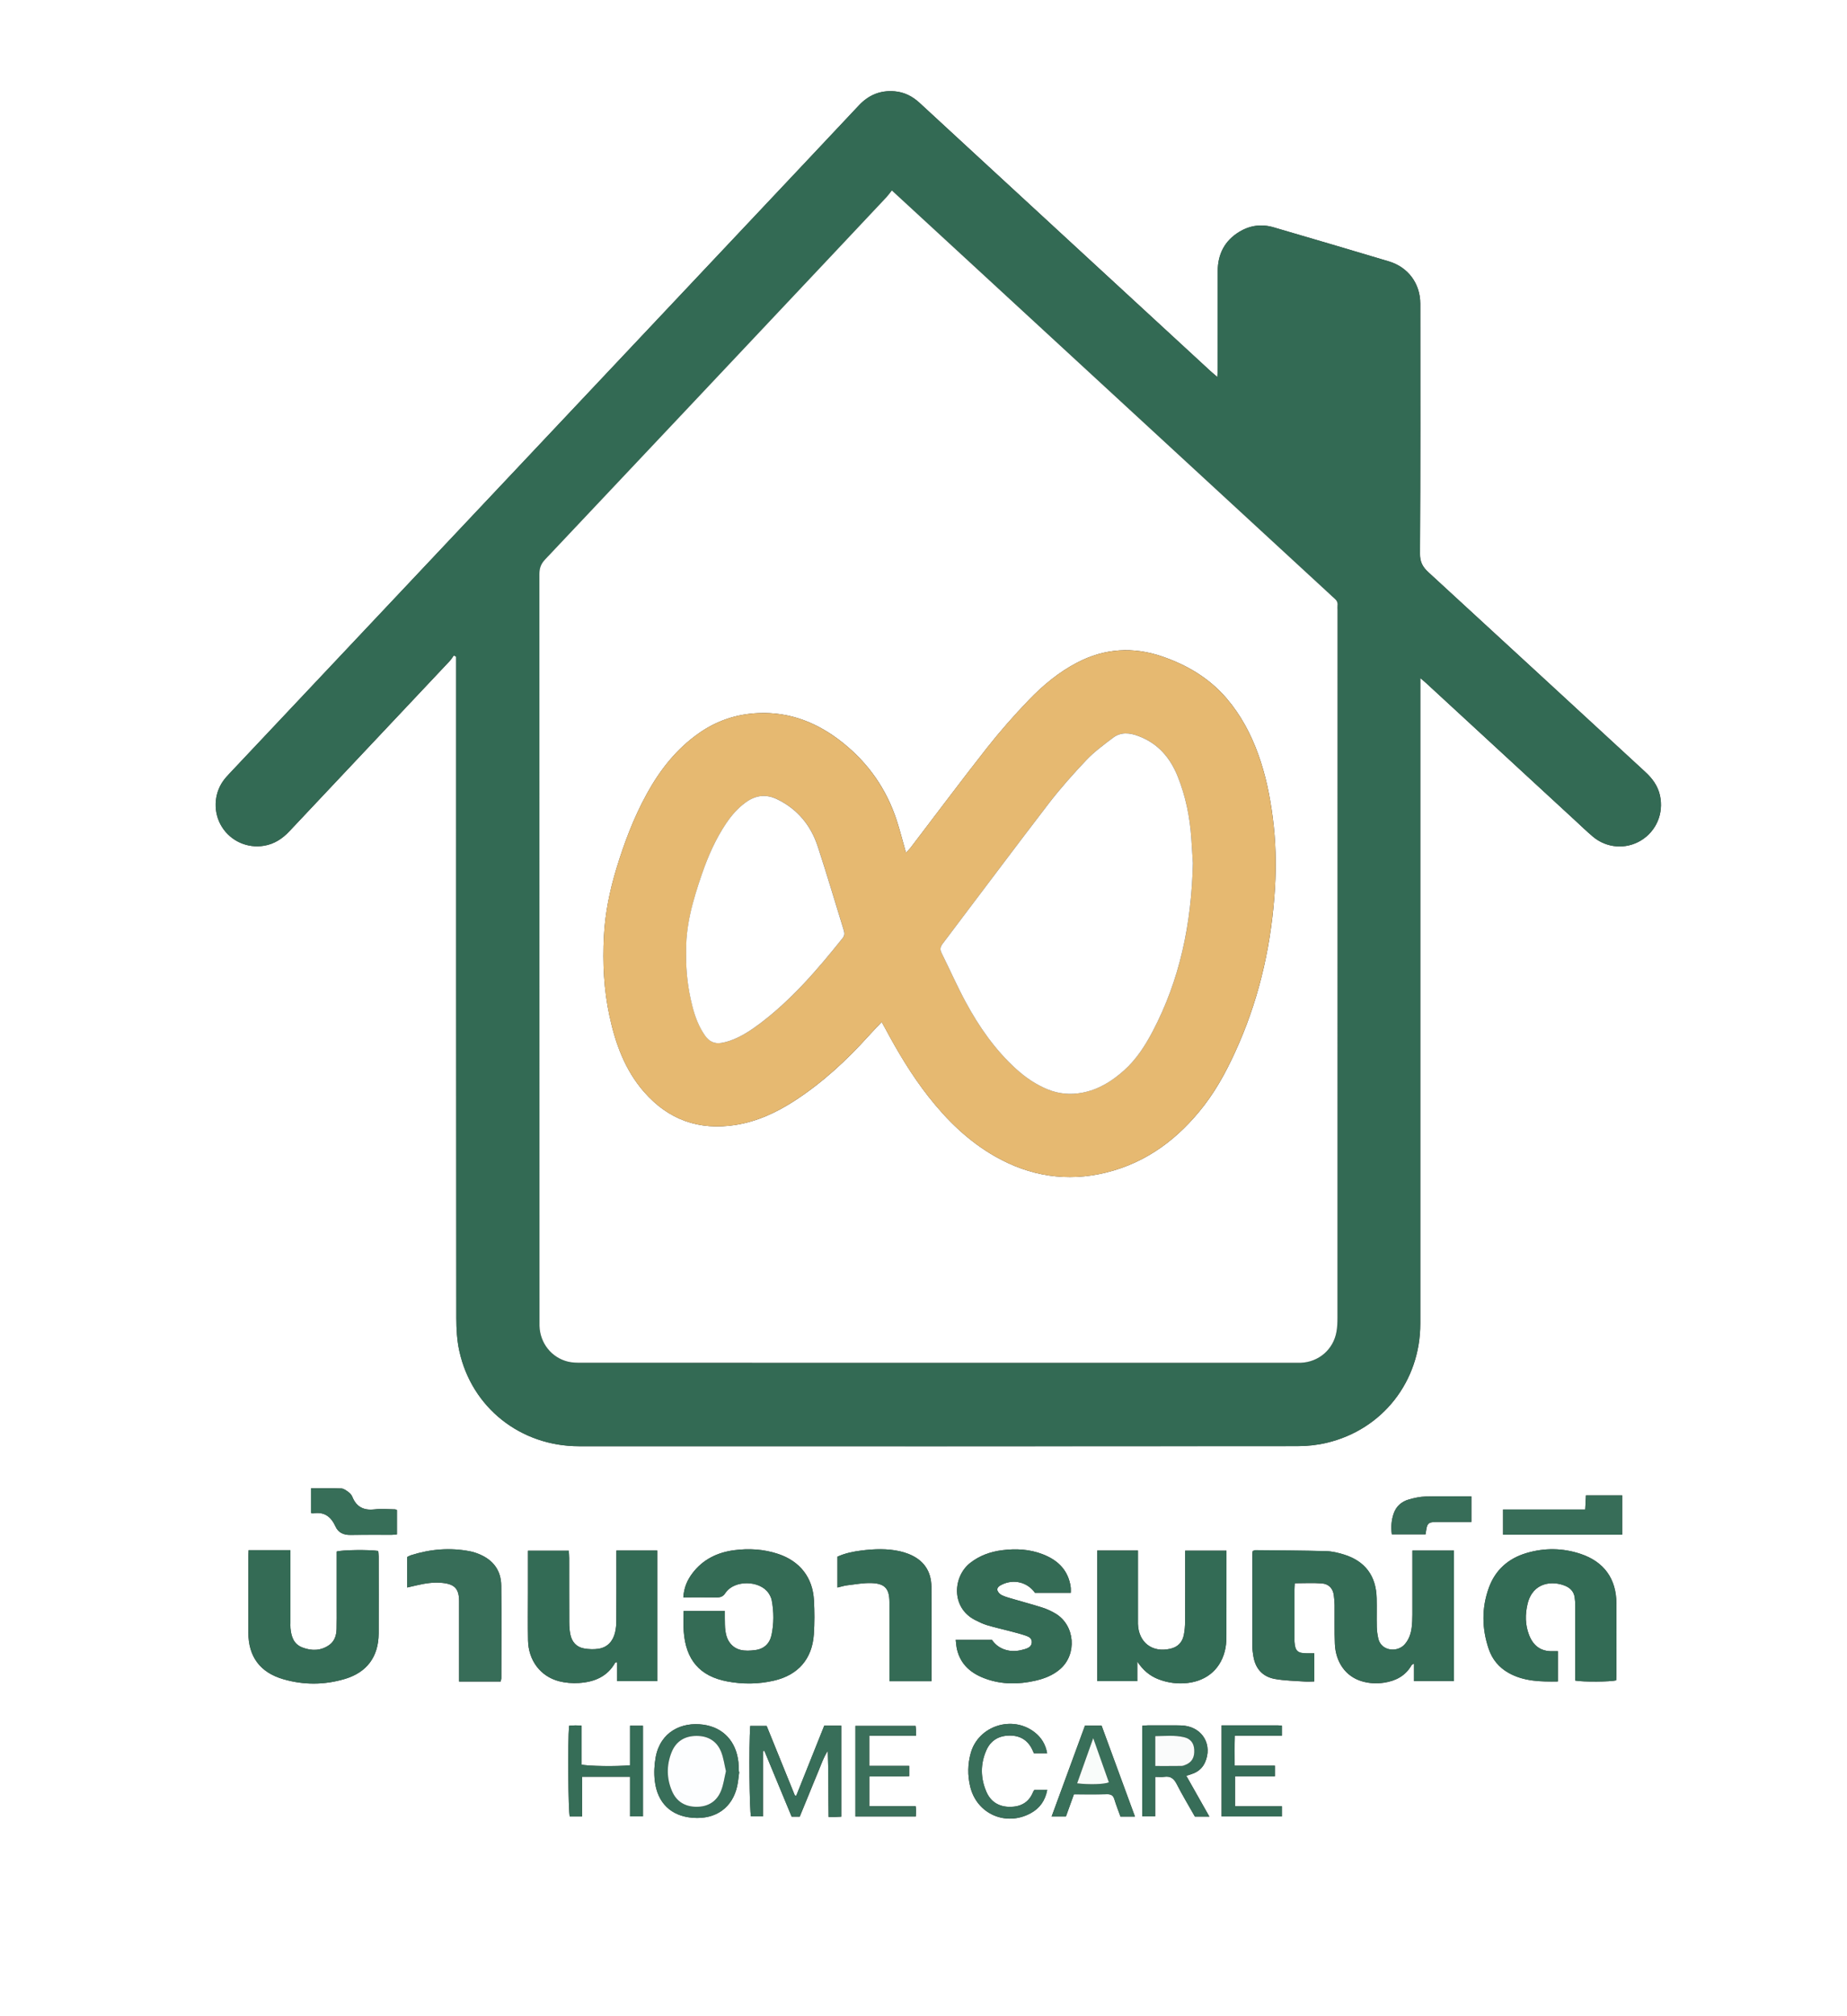 <?xml version="1.0" encoding="UTF-8"?>
<svg id="Layer_2" data-name="Layer 2" xmlns="http://www.w3.org/2000/svg" viewBox="0 0 536.33 585.03">
  <rect x="0" y="0" width="536.33" height="585.03" fill="#333333" stroke="none"/>
  <defs>
    <style>
      .cls-1 {
        fill: #336b55;
      }

      .cls-1, .cls-2, .cls-3, .cls-4, .cls-5, .cls-6, .cls-7, .cls-8, .cls-9, .cls-10, .cls-11, .cls-12, .cls-13, .cls-14, .cls-15, .cls-16 {
        stroke-width: 0px;
      }

      .cls-2 {
        fill: #3b6f5a;
      }

      .cls-3 {
        fill: #336a54;
      }

      .cls-4 {
        fill: #376d58;
      }

      .cls-5 {
        fill: #366d57;
      }

      .cls-6 {
        fill: #f9fcfa;
      }

      .cls-7 {
        fill: #396f59;
      }

      .cls-8 {
        fill: #386e59;
      }

      .cls-9 {
        fill: #fdfeff;
      }

      .cls-10 {
        fill: #346b55;
      }

      .cls-11 {
        fill: #396f5a;
      }

      .cls-12 {
        fill: #fafbfb;
      }

      .cls-13 {
        fill: #fff;
      }

      .cls-14 {
        fill: #356c57;
      }

      .cls-15 {
        fill: #e6b971;
      }

      .cls-16 {
        fill: #376e58;
      }
    </style>
  </defs>
  <g id="Layer_3" data-name="Layer 3">
    <g>
      <path class="cls-13" d="M536.33,585.03H0V0C178.78,0,357.55,0,536.33,0v585.03ZM131.77,190.2c.24.13.47.25.71.38,0,.89,0,1.79,0,2.68,0,63.08-.01,126.16.04,189.24,0,3.21.19,6.49.88,9.62,3.62,16.38,17.76,27.56,34.73,27.57,69.58.02,139.17.02,208.75-.03,2.78,0,5.63-.31,8.34-.95,16.25-3.83,27.21-17.84,27.21-34.58,0-61.53,0-123.07,0-184.6v-2.76c.77.66,1.2,1,1.6,1.37,14.46,13.32,28.92,26.65,43.38,39.97,1.7,1.57,3.37,3.19,5.14,4.68,3.99,3.36,9.57,3.77,13.95,1.12,4.48-2.72,6.66-7.9,5.53-13.06-.62-2.8-2.2-4.94-4.27-6.84-20.98-19.3-41.93-38.64-62.94-57.91-1.69-1.55-2.5-2.98-2.48-5.47.15-24.16.1-48.33.09-72.49,0-5.83-3.5-10.59-9.11-12.28-11.15-3.35-22.32-6.62-33.49-9.89-3.48-1.02-6.84-.58-9.93,1.29-4.27,2.58-6.27,6.49-6.29,11.43-.02,9.41,0,18.83-.01,28.24,0,.72-.06,1.45-.1,2.49-.87-.75-1.45-1.23-2.01-1.74-21.49-19.79-42.97-39.59-64.45-59.38-6.66-6.14-13.32-12.28-19.98-18.42-2.07-1.91-4.45-3.15-7.3-3.38-4.13-.34-7.53,1.08-10.36,4.1-10.96,11.67-21.95,23.31-32.93,34.96-49.9,52.93-99.81,105.86-149.71,158.79-.67.71-1.34,1.44-1.92,2.24-2.79,3.87-2.95,9.25-.43,13.31,2.6,4.2,7.44,6.34,12.29,5.53,2.98-.5,5.3-2.04,7.34-4.2,15.5-16.47,31.02-32.91,46.52-49.37.47-.5.82-1.1,1.23-1.65ZM375.98,459.46c2.72,0,5.31-.15,7.87.05,1.92.15,3.19,1.39,3.45,3.41.13.97.22,1.95.23,2.93.04,3.72-.07,7.45.08,11.16.23,5.45,3.21,9.51,7.79,10.88,2.11.63,4.28.75,6.46.43,3.44-.51,6.26-1.98,8.04-5.11.07-.13.28-.19.67-.43v5.08h11.6v-37.88h-12.05c0,.88,0,1.64,0,2.39,0,5.41.01,10.81,0,16.22,0,1.26-.05,2.53-.21,3.78-.23,1.76-.8,3.41-1.99,4.79-2.17,2.52-6.9,1.99-7.7-1.64-.24-1.09-.41-2.21-.44-3.32-.06-2.81.03-5.62-.04-8.43-.15-6.44-3.35-10.73-9.49-12.63-1.66-.52-3.42-.95-5.14-.99-6.87-.19-13.75-.21-20.62-.28-.25,0-.5.17-.75.27-.03.35-.08.63-.08.91,0,8.99-.01,17.98,0,26.97,0,.84.15,1.68.27,2.51.56,3.68,2.68,6.06,6.3,6.71,2.81.5,5.71.54,8.57.74.94.07,1.9-.01,2.82-.02v-8.16c-.83,0-1.52,0-2.21,0-2.62-.02-3.33-.68-3.53-3.31-.03-.35-.01-.7-.01-1.05,0-4.7,0-9.41,0-14.11,0-.61.06-1.23.09-1.83ZM330.25,482.18c1.62,2.45,3.62,4.19,6.26,5.17,2.68,1,5.45,1.35,8.27,1.04,5.93-.66,9.98-4.38,11.07-10.16.26-1.37.26-2.79.27-4.19.02-7.3.01-14.6.01-21.9v-2.15h-11.99c0,.84,0,1.54,0,2.23,0,6.11.02,12.21-.02,18.32,0,1.33-.12,2.67-.38,3.97-.43,2.1-1.73,3.44-3.89,3.94-5.25,1.23-9.24-1.8-9.42-7.21-.02-.49,0-.98,0-1.47,0-5.83,0-11.65,0-17.48v-2.34h-11.81v37.88h11.62v-5.66ZM190.84,487.85v-37.89h-11.85v2.15c0,6.04.02,12.08-.02,18.12,0,1.18-.09,2.4-.38,3.55-.63,2.52-2.19,4.28-4.82,4.69-1.35.21-2.79.15-4.15-.09-2.23-.39-3.56-1.9-4.01-4.08-.24-1.16-.31-2.37-.32-3.55-.03-6.18-.01-12.36-.02-18.54,0-.74-.07-1.48-.11-2.2h-11.85c0,4.07,0,7.99,0,11.92,0,4.7-.07,9.41.02,14.11.11,5.8,3.6,10.45,8.99,11.84,1.87.48,3.9.64,5.83.51,4.4-.28,8.21-1.81,10.51-5.93.04-.07.22-.05.55-.11v5.51h11.62ZM457.42,487.69c2.29.44,10.35.37,11.89-.07.02-.47.07-.96.07-1.44,0-6.95.02-13.9,0-20.85-.03-7.17-3.58-12.12-10.4-14.4-5.21-1.74-10.5-1.79-15.74-.24-5.22,1.55-9.01,4.87-10.89,10.03-2.14,5.87-2.05,11.85-.07,17.75,1.02,3.03,2.97,5.41,5.78,6.99,4.47,2.51,9.34,2.57,14.32,2.49v-8.78c-.64,0-1.13,0-1.62,0-3.39.07-5.55-1.63-6.74-4.69-1.16-2.98-1.18-6.04-.43-9.1,1.56-6.37,7.38-6.73,11.06-5.12,1.45.64,2.39,1.72,2.61,3.31.12.83.17,1.67.17,2.51.01,6.46,0,12.92,0,19.38v2.23ZM72.19,449.85c-.04.83-.08,1.31-.08,1.8,0,7.37-.02,14.75,0,22.12.02,6.97,3.4,11.56,10.11,13.51,5.93,1.73,11.93,1.71,17.85-.04,6.48-1.91,9.85-6.49,9.88-13.24.03-7.44.01-14.89,0-22.33,0-.54-.08-1.08-.12-1.59-2.66-.42-10.54-.32-12.07.17,0,5.3,0,10.63,0,15.96,0,2.18.03,4.35-.03,6.53-.05,1.82-.58,3.53-2.12,4.62-2.43,1.72-5.13,1.76-7.83.72-2.51-.97-3.21-3.15-3.44-5.57-.05-.56-.02-1.12-.02-1.68,0-6.18,0-12.36,0-18.54,0-.75,0-1.5,0-2.44h-12.14ZM198.41,463.53c3.42,0,6.57-.03,9.72.01,1.12.01,1.83-.23,2.54-1.3,2.53-3.8,9.94-3.71,12.51.06.42.62.79,1.36.93,2.1.63,3.34.64,6.72-.06,10.04-.53,2.5-2.17,4.07-4.76,4.4-2.95.38-5.85.31-7.67-2.58-.54-.86-.82-1.94-.97-2.96-.19-1.24-.14-2.52-.17-3.78-.02-.67,0-1.35,0-2.05h-11.95c0,2.05-.12,4.01.02,5.94.6,8.3,4.69,13.03,12.65,14.52,4.52.85,9.07.81,13.58-.24,6.97-1.61,11.07-6.27,11.55-13.43.22-3.28.21-6.6.03-9.89-.35-6.6-4.07-11.31-10.34-13.42-4.21-1.41-8.55-1.66-12.89-1.09-4.81.64-9,2.66-12.02,6.63-1.51,1.98-2.49,4.18-2.68,7.02ZM277.52,475.89c.14,1.09.18,1.93.37,2.74,1.08,4.57,4.29,7.11,8.47,8.58,4.63,1.63,9.35,1.6,14.11.55,2.71-.6,5.24-1.56,7.37-3.4,4.98-4.31,4.33-12.68-1.28-16.08-1.19-.72-2.49-1.32-3.81-1.75-2.8-.9-5.65-1.65-8.47-2.48-1.14-.34-2.31-.63-3.37-1.14-.56-.27-1.19-.91-1.29-1.47-.15-.84.65-1.29,1.38-1.64,3.45-1.65,7.36-.64,9.53,2.41h10.4c0-.54.03-.96,0-1.37-.03-.42-.1-.84-.19-1.24-.96-4.41-3.91-6.99-7.93-8.56-3.82-1.49-7.81-1.69-11.82-1.18-3.38.43-6.53,1.54-9.27,3.69-5,3.91-5.66,12.95,1.44,16.57,1.12.57,2.27,1.13,3.47,1.49,2.21.66,4.47,1.16,6.71,1.75,1.49.39,2.99.77,4.44,1.26.93.31,1.91.76,1.83,2-.07,1.18-1.02,1.64-1.97,1.93-1.54.48-3.11.74-4.76.43-2.12-.39-3.73-1.48-4.84-3.1h-10.52ZM118.23,460.69c1.04-.24,1.92-.43,2.79-.64,2.47-.58,4.95-.97,7.5-.69,3.54.38,4.79,1.74,4.79,5.32,0,6.95,0,13.9,0,20.85,0,.75,0,1.5,0,2.45,4.22,0,8.16,0,12.06,0,.12-.51.2-.71.2-.91,0-8.98.08-17.97-.02-26.95-.05-4.37-2.33-7.4-6.34-9.08-.9-.38-1.85-.69-2.8-.87-5.77-1.1-11.44-.63-17.02,1.14-.45.14-.86.39-1.16.53v8.87ZM270.49,487.87c0-2,0-3.74,0-5.49,0-7.29.04-14.59-.02-21.88-.04-4.63-2.3-7.83-6.6-9.54-.84-.34-1.72-.6-2.6-.8-3.68-.81-7.39-.67-11.08-.21-2.42.3-4.81.79-7,1.79v8.95c1.04-.24,1.91-.53,2.81-.64,2.35-.28,4.73-.73,7.08-.65,3.91.13,5.2,1.67,5.21,5.55,0,6.87,0,13.75,0,20.62v2.31h12.22ZM239.36,500.77c-2.74,6.85-5.43,13.57-8.12,20.3-.14,0-.27,0-.41,0-2.76-6.79-5.51-13.58-8.2-20.21h-4.77c-.42,5.85-.23,24.86.23,26.25h3.47v-18.96c.13-.03.27-.06.4-.09,2.64,6.37,5.28,12.74,7.93,19.13h2.34c.87-2.11,1.74-4.24,2.62-6.38.91-2.21,1.79-4.42,2.72-6.62.87-2.06,1.56-4.22,2.81-6.11.24,6.41.14,12.76.24,19.19.86,0,1.42.01,1.98,0,.54-.01,1.08-.05,1.69-.08v-26.41h-4.91ZM436.46,445.36h34.58v-11.42h-10.52c-.07,1.39-.14,2.68-.21,4.11h-23.85v7.31ZM214.66,514.17s-.07-.01-.11-.02c-.04-.91-.03-1.83-.13-2.73-.62-6.02-4.35-10.11-10.17-10.93-6.36-.89-12.51,2.09-13.86,9.45-.41,2.24-.52,4.63-.25,6.89.76,6.38,4.72,10.2,11.03,10.68,6.76.52,11.53-3.01,12.89-9.2.3-1.36.4-2.77.59-4.15ZM344.47,515.33c.9-.3,1.58-.48,2.22-.76,1.48-.63,2.57-1.66,3.23-3.15,2.2-4.93-.58-9.94-5.91-10.63-.76-.1-1.54-.1-2.31-.11-2.8-.01-5.61-.01-8.41,0-.54,0-1.07.08-1.6.13v26.27h3.75v-11.45c1,0,1.84.1,2.65-.02,1.79-.26,2.77.49,3.59,2.08,1.65,3.23,3.53,6.35,5.3,9.47h4.2c-2.28-4.03-4.44-7.83-6.7-11.84ZM182.95,512.28c-3.86.38-12.43.26-14.08-.21v-11.3c-.73-.03-1.29-.08-1.84-.07-.6.01-1.2.08-1.78.12-.42,4.59-.24,24.89.2,26.32h3.57v-11.54h13.93v11.51h3.75v-26.31h-3.75v11.49ZM311.84,520.7c3.34,0,6.49.05,9.64-.03,1.18-.03,1.78.36,2.12,1.5.52,1.72,1.19,3.4,1.76,4.99h4.21c-3.27-8.9-6.48-17.64-9.69-26.39h-4.83c-3.22,8.77-6.43,17.5-9.68,26.37h4.15c.77-2.14,1.5-4.18,2.32-6.45ZM265.88,524.14h-13.46v-8.61c3.97-.1,7.8.05,11.59-.09v-2.99h-11.6v-8.76h13.6c0-.65.02-1.06,0-1.48-.03-.47-.1-.95-.14-1.36h-17.48v26.29h17.54c.03-.67.08-1.22.08-1.77,0-.33-.06-.67-.12-1.23ZM354.73,500.69v26.43h17.52v-2.95h-13.63v-8.71h11.58v-3.07h-11.69c0-3-.05-5.76.04-8.71h13.7v-2.89c-.45-.04-.79-.1-1.13-.1-5.39,0-10.79,0-16.39,0ZM300.36,519.41c-.15.23-.29.39-.36.58-1.22,3.07-3.6,4.36-6.77,4.35-3.18,0-5.56-1.46-6.82-4.38-1.72-3.98-1.76-8.07,0-12.05,1.29-2.92,3.72-4.28,6.89-4.26,3.03.02,5.21,1.41,6.49,4.17.15.31.28.63.42.96h3.85c-.46-2.6-1.68-4.56-3.63-6.08-6.47-5.05-16.32-1.88-18.54,5.98-.91,3.23-.95,6.51-.17,9.78,1.91,7.94,10.33,11.64,17.54,7.74,2.68-1.45,4.24-3.68,4.83-6.78h-3.75ZM115.27,438.2c-.29-.11-.41-.2-.54-.2-1.96-.02-3.95-.23-5.89,0-3.13.37-5.31-.62-6.52-3.6-.2-.5-.58-1.01-1.02-1.32-.66-.48-1.43-1.1-2.17-1.14-2.92-.13-5.86-.05-8.83-.05v7.13c.28.09.42.18.54.16,3.28-.58,5.27.9,6.59,3.82.79,1.74,2.33,2.46,4.31,2.43,4-.07,8-.02,12-.03.47,0,.95-.08,1.52-.13v-7.08ZM427.25,434.24c-4.6,0-8.95-.08-13.29.04-1.66.05-3.35.42-4.95.89-2.04.6-3.57,1.93-4.3,4.01-.68,1.95-.83,3.94-.55,6.07h9.8c.44-3.47.57-3.58,3.95-3.59.35,0,.7,0,1.05,0h8.29v-7.42Z"/>
      <path class="cls-3" d="M131.77,190.2c-.41.55-.77,1.15-1.23,1.65-15.5,16.46-31.02,32.9-46.52,49.37-2.04,2.16-4.36,3.7-7.34,4.2-4.85.82-9.69-1.33-12.29-5.53-2.51-4.06-2.35-9.44.43-13.31.57-.79,1.24-1.52,1.92-2.24,49.9-52.93,99.81-105.86,149.71-158.79,10.98-11.65,21.97-23.29,32.93-34.96,2.83-3.02,6.23-4.44,10.36-4.1,2.85.23,5.23,1.47,7.3,3.38,6.66,6.14,13.32,12.28,19.98,18.42,21.48,19.79,42.97,39.59,64.45,59.38.55.51,1.14.99,2.01,1.74.04-1.04.1-1.77.1-2.49,0-9.41-.01-18.83.01-28.24.01-4.94,2.02-8.85,6.29-11.43,3.1-1.87,6.46-2.31,9.93-1.29,11.17,3.27,22.34,6.54,33.49,9.89,5.61,1.68,9.1,6.45,9.11,12.28.02,24.16.07,48.33-.09,72.49-.02,2.49.8,3.92,2.48,5.47,21.01,19.27,41.96,38.61,62.94,57.91,2.07,1.9,3.65,4.05,4.27,6.84,1.14,5.16-1.04,10.34-5.53,13.06-4.38,2.65-9.96,2.24-13.95-1.12-1.77-1.49-3.43-3.11-5.14-4.68-14.46-13.32-28.92-26.65-43.38-39.97-.4-.37-.83-.71-1.6-1.37v2.76c0,61.53,0,123.07,0,184.6,0,16.75-10.96,30.75-27.21,34.58-2.71.64-5.56.95-8.34.95-69.58.05-139.17.05-208.75.03-16.97,0-31.11-11.19-34.73-27.57-.69-3.12-.88-6.41-.88-9.62-.05-63.08-.04-126.16-.04-189.24,0-.89,0-1.79,0-2.68-.24-.13-.47-.25-.71-.38ZM258.99,55.29c-.6.75-1.04,1.38-1.56,1.94-5.24,5.58-10.49,11.15-15.74,16.72-27.79,29.48-55.57,58.98-83.4,88.42-1.22,1.29-1.65,2.54-1.65,4.27.04,72,.03,144.01.03,216.01,0,.7-.01,1.41,0,2.11.14,4.99,3.49,9.25,8.31,10.39,1.28.3,2.65.31,3.97.31,69.02.01,138.05.01,207.07.01.56,0,1.12.01,1.69,0,5.24-.2,9.5-3.88,10.39-9.06.22-1.31.28-2.65.28-3.98.01-68.49.01-136.98.01-205.48,0-.42-.04-.85,0-1.26.11-.86-.24-1.48-.88-2.01-.43-.36-.83-.76-1.24-1.14-35.38-32.59-70.76-65.19-106.13-97.78-6.92-6.37-13.84-12.75-21.14-19.47Z"/>
      <path class="cls-10" d="M375.98,459.46c-.03.6-.09,1.21-.09,1.83,0,4.7,0,9.41,0,14.11,0,.35-.01.7.01,1.05.2,2.63.91,3.29,3.53,3.31.69,0,1.38,0,2.21,0v8.16c-.92.01-1.87.09-2.82.02-2.86-.2-5.76-.24-8.57-.74-3.63-.64-5.74-3.03-6.3-6.71-.13-.83-.27-1.67-.27-2.51-.02-8.99-.01-17.98,0-26.97,0-.28.04-.56.08-.91.25-.09.5-.27.75-.27,6.88.07,13.75.09,20.62.28,1.72.05,3.48.48,5.14.99,6.14,1.91,9.34,6.19,9.49,12.63.07,2.81-.03,5.62.04,8.43.02,1.11.2,2.23.44,3.32.8,3.63,5.53,4.16,7.7,1.64,1.19-1.38,1.77-3.03,1.99-4.79.16-1.25.2-2.52.21-3.78.02-5.41,0-10.81,0-16.22,0-.75,0-1.51,0-2.39h12.05v37.88h-11.6v-5.08c-.39.24-.59.3-.67.43-1.78,3.13-4.6,4.6-8.04,5.11-2.18.32-4.34.21-6.46-.43-4.58-1.37-7.57-5.43-7.79-10.88-.16-3.72-.04-7.44-.08-11.16-.01-.98-.1-1.96-.23-2.93-.26-2.02-1.53-3.26-3.45-3.41-2.56-.2-5.15-.05-7.87-.05Z"/>
      <path class="cls-1" d="M330.25,482.18v5.66h-11.62v-37.88h11.81v2.34c0,5.83,0,11.65,0,17.48,0,.49-.01.98,0,1.47.18,5.41,4.16,8.44,9.42,7.21,2.15-.51,3.45-1.85,3.89-3.94.27-1.29.38-2.64.38-3.97.04-6.11.02-12.21.02-18.32,0-.7,0-1.39,0-2.23h11.99v2.15c0,7.3.01,14.6-.01,21.9,0,1.4-.01,2.83-.27,4.19-1.09,5.78-5.14,9.5-11.07,10.16-2.82.31-5.59-.04-8.27-1.04-2.65-.99-4.65-2.73-6.26-5.17Z"/>
      <path class="cls-1" d="M190.84,487.85h-11.62v-5.51c-.33.06-.52.05-.55.11-2.3,4.12-6.11,5.65-10.51,5.93-1.93.12-3.96-.03-5.83-.51-5.39-1.39-8.87-6.04-8.99-11.84-.09-4.7-.02-9.41-.02-14.11,0-3.93,0-7.85,0-11.92h11.85c.04.72.1,1.46.11,2.2,0,6.18-.01,12.36.02,18.54,0,1.19.08,2.4.32,3.55.45,2.18,1.78,3.7,4.01,4.08,1.35.23,2.8.3,4.15.09,2.63-.41,4.2-2.17,4.82-4.69.28-1.14.37-2.36.38-3.55.04-6.04.02-12.08.02-18.12v-2.15h11.85v37.89Z"/>
      <path class="cls-1" d="M457.42,487.69v-2.23c0-6.46,0-12.92,0-19.38,0-.84-.05-1.68-.17-2.51-.22-1.59-1.16-2.68-2.61-3.31-3.68-1.61-9.5-1.25-11.06,5.12-.75,3.07-.73,6.12.43,9.1,1.19,3.06,3.36,4.77,6.74,4.69.49-.01.98,0,1.62,0v8.78c-4.98.07-9.85.01-14.32-2.49-2.81-1.58-4.76-3.96-5.78-6.99-1.99-5.91-2.07-11.88.07-17.75,1.88-5.16,5.67-8.48,10.89-10.03,5.24-1.55,10.53-1.5,15.74.24,6.82,2.28,10.37,7.23,10.4,14.4.03,6.95,0,13.9,0,20.85,0,.49-.04.97-.07,1.44-1.54.44-9.6.51-11.89.07Z"/>
      <path class="cls-10" d="M72.19,449.85h12.14c0,.95,0,1.69,0,2.44,0,6.18,0,12.36,0,18.54,0,.56-.03,1.13.02,1.68.23,2.42.93,4.6,3.44,5.57,2.7,1.04,5.39,1,7.83-.72,1.54-1.09,2.07-2.8,2.12-4.62.06-2.18.02-4.35.03-6.53,0-5.33,0-10.67,0-15.96,1.53-.49,9.41-.59,12.07-.17.04.51.12,1.05.12,1.59,0,7.44.03,14.89,0,22.33-.03,6.76-3.39,11.33-9.88,13.24-5.92,1.74-11.92,1.77-17.85.04-6.71-1.96-10.09-6.54-10.11-13.51-.02-7.37,0-14.75,0-22.12,0-.49.04-.97.08-1.8Z"/>
      <path class="cls-10" d="M198.41,463.53c.18-2.84,1.17-5.04,2.68-7.02,3.02-3.97,7.22-5.99,12.02-6.63,4.34-.58,8.69-.33,12.89,1.09,6.27,2.11,9.99,6.82,10.34,13.42.18,3.29.19,6.6-.03,9.89-.48,7.16-4.58,11.82-11.55,13.43-4.51,1.04-9.06,1.09-13.58.24-7.96-1.49-12.05-6.23-12.65-14.52-.14-1.94-.02-3.89-.02-5.94h11.95c0,.7-.02,1.38,0,2.05.04,1.26-.02,2.54.17,3.78.16,1.02.43,2.1.97,2.96,1.82,2.89,4.72,2.96,7.67,2.58,2.59-.33,4.23-1.9,4.76-4.4.7-3.32.69-6.7.06-10.04-.14-.73-.5-1.47-.93-2.1-2.56-3.77-9.98-3.87-12.51-.06-.71,1.08-1.42,1.32-2.54,1.3-3.15-.04-6.3-.01-9.72-.01Z"/>
      <path class="cls-10" d="M277.52,475.89h10.52c1.11,1.62,2.72,2.71,4.84,3.1,1.65.3,3.22.04,4.76-.43.95-.29,1.9-.75,1.97-1.93.07-1.24-.91-1.69-1.83-2-1.46-.49-2.95-.87-4.44-1.26-2.23-.59-4.5-1.09-6.71-1.75-1.2-.36-2.35-.92-3.47-1.49-7.1-3.62-6.45-12.66-1.44-16.57,2.74-2.14,5.89-3.26,9.27-3.69,4.01-.51,7.99-.31,11.82,1.18,4.02,1.56,6.97,4.15,7.93,8.56.09.41.16.83.19,1.24.03.41,0,.83,0,1.37h-10.4c-2.17-3.05-6.08-4.06-9.53-2.41-.72.35-1.53.8-1.38,1.64.1.56.73,1.2,1.29,1.47,1.06.51,2.23.81,3.37,1.14,2.82.83,5.67,1.58,8.47,2.48,1.32.43,2.62,1.02,3.81,1.75,5.61,3.4,6.25,11.77,1.28,16.08-2.12,1.84-4.66,2.8-7.37,3.4-4.75,1.05-9.48,1.07-14.11-.55-4.18-1.47-7.39-4-8.47-8.58-.19-.81-.23-1.65-.37-2.74Z"/>
      <path class="cls-4" d="M118.23,460.69v-8.87c.3-.14.71-.39,1.16-.53,5.58-1.77,11.26-2.24,17.02-1.14.96.18,1.9.5,2.8.87,4.02,1.68,6.29,4.71,6.34,9.08.1,8.98.03,17.97.02,26.95,0,.2-.09.4-.2.91-3.9,0-7.84,0-12.06,0,0-.95,0-1.7,0-2.45,0-6.95,0-13.9,0-20.85,0-3.57-1.26-4.94-4.79-5.32-2.55-.27-5.03.12-7.5.69-.87.2-1.75.4-2.79.64Z"/>
      <path class="cls-10" d="M270.49,487.87h-12.22v-2.31c0-6.87,0-13.75,0-20.62,0-3.88-1.3-5.42-5.21-5.55-2.35-.08-4.72.37-7.08.65-.89.11-1.76.4-2.81.64v-8.95c2.19-1,4.59-1.49,7-1.79,3.7-.46,7.41-.6,11.08.21.88.2,1.76.46,2.6.8,4.3,1.72,6.56,4.91,6.6,9.54.06,7.29.02,14.59.02,21.88,0,1.75,0,3.5,0,5.49Z"/>
      <path class="cls-8" d="M239.36,500.77h4.91v26.41c-.6.03-1.15.07-1.69.08-.56.01-1.12,0-1.98,0-.1-6.43,0-12.77-.24-19.19-1.25,1.9-1.94,4.05-2.81,6.11-.93,2.2-1.82,4.41-2.72,6.62-.88,2.13-1.75,4.27-2.62,6.38h-2.34c-2.65-6.39-5.29-12.76-7.93-19.13-.13.03-.27.06-.4.09v18.96h-3.47c-.45-1.39-.65-20.4-.23-26.25h4.77c2.69,6.63,5.45,13.42,8.2,20.21.14,0,.27,0,.41,0,2.69-6.73,5.38-13.46,8.12-20.3Z"/>
      <path class="cls-4" d="M436.46,445.36v-7.31h23.85c.07-1.43.14-2.72.21-4.11h10.52v11.42h-34.58Z"/>
      <path class="cls-8" d="M214.66,514.17c-.19,1.38-.29,2.79-.59,4.15-1.36,6.19-6.14,9.72-12.89,9.2-6.31-.49-10.27-4.3-11.03-10.68-.27-2.26-.16-4.65.25-6.89,1.36-7.37,7.51-10.35,13.86-9.45,5.82.82,9.54,4.91,10.17,10.93.09.91.09,1.82.13,2.73.04,0,.07.01.11.02ZM210.8,513.98c-.45-1.89-.69-3.79-1.36-5.52-1.25-3.21-3.82-4.75-7.23-4.72-3.4.03-5.94,1.58-7.21,4.78-1.49,3.74-1.45,7.56.14,11.24,1.32,3.06,3.82,4.55,7.16,4.55,3.35,0,5.83-1.55,7.07-4.64.72-1.78.96-3.76,1.43-5.7Z"/>
      <path class="cls-4" d="M344.47,515.33c2.27,4,4.42,7.81,6.7,11.84h-4.2c-1.76-3.12-3.64-6.24-5.3-9.47-.81-1.59-1.8-2.34-3.59-2.08-.81.12-1.65.02-2.65.02v11.45h-3.75v-26.27c.53-.04,1.07-.12,1.6-.13,2.8-.01,5.61-.01,8.41,0,.77,0,1.55,0,2.31.11,5.33.69,8.11,5.69,5.91,10.63-.66,1.48-1.76,2.52-3.23,3.15-.64.27-1.32.45-2.22.76ZM335.47,512.48c2.6,0,5.1.02,7.6-.02.4,0,.82-.19,1.21-.34,1.84-.75,2.63-2.15,2.49-4.39-.11-1.91-1.06-3.15-2.95-3.6-2.75-.66-5.53-.34-8.36-.31v8.66Z"/>
      <path class="cls-5" d="M182.95,512.28v-11.49h3.75v26.31h-3.75v-11.51h-13.93v11.54h-3.57c-.44-1.42-.62-21.73-.2-26.32.57-.04,1.17-.11,1.78-.12.55-.01,1.1.04,1.84.07v11.3c1.65.47,10.22.59,14.08.21Z"/>
      <path class="cls-7" d="M311.84,520.7c-.81,2.26-1.55,4.31-2.32,6.45h-4.15c3.26-8.87,6.46-17.6,9.68-26.37h4.83c3.21,8.75,6.42,17.48,9.69,26.39h-4.21c-.57-1.6-1.24-3.27-1.76-4.99-.34-1.14-.94-1.52-2.12-1.5-3.15.08-6.3.03-9.64.03ZM312.78,517.51c3.59.43,7.87.29,9.21-.29-1.46-4.12-2.92-8.26-4.54-12.82-1.63,4.58-3.12,8.75-4.67,13.11Z"/>
      <path class="cls-2" d="M265.88,524.14c.06.56.13.89.12,1.23,0,.55-.05,1.1-.08,1.77h-17.54v-26.29h17.48c.05.42.11.89.14,1.36.03.41,0,.83,0,1.48h-13.6v8.76h11.6v2.99c-3.79.14-7.62-.01-11.59.09v8.61h13.46Z"/>
      <path class="cls-14" d="M354.73,500.69c5.61,0,11,0,16.39,0,.34,0,.68.06,1.13.1v2.89h-13.7c-.09,2.95-.03,5.71-.04,8.71h11.69v3.07h-11.58v8.71h13.63v2.95h-17.52v-26.43Z"/>
      <path class="cls-11" d="M300.36,519.41h3.75c-.6,3.11-2.16,5.33-4.83,6.78-7.2,3.9-15.63.2-17.54-7.74-.79-3.26-.74-6.55.17-9.78,2.22-7.87,12.07-11.04,18.54-5.98,1.94,1.52,3.16,3.48,3.63,6.08h-3.85c-.14-.33-.28-.65-.42-.96-1.29-2.76-3.47-4.15-6.49-4.17-3.18-.02-5.6,1.34-6.89,4.26-1.76,3.98-1.72,8.06,0,12.05,1.26,2.92,3.64,4.37,6.82,4.38,3.17,0,5.55-1.28,6.77-4.35.07-.19.21-.35.36-.58Z"/>
      <path class="cls-16" d="M115.27,438.2v7.08c-.57.05-1.05.13-1.52.13-4,0-8-.04-12,.03-1.97.03-3.52-.69-4.31-2.43-1.32-2.92-3.31-4.41-6.59-3.82-.12.02-.26-.07-.54-.16v-7.13c2.98,0,5.91-.08,8.83.05.74.03,1.51.65,2.17,1.14.43.32.81.82,1.02,1.32,1.21,2.98,3.38,3.98,6.52,3.6,1.94-.23,3.92-.02,5.89,0,.13,0,.25.09.54.2Z"/>
      <path class="cls-4" d="M427.25,434.24v7.42h-8.29c-.35,0-.7,0-1.05,0-3.37,0-3.5.12-3.95,3.59h-9.8c-.29-2.13-.14-4.12.55-6.07.73-2.08,2.26-3.41,4.3-4.01,1.6-.47,3.29-.84,4.95-.89,4.34-.12,8.69-.04,13.29-.04Z"/>
      <path class="cls-13" d="M258.99,55.29c7.3,6.72,14.22,13.09,21.14,19.47,35.38,32.59,70.76,65.19,106.13,97.78.41.38.81.78,1.24,1.14.64.53.99,1.15.88,2.01-.05.41,0,.84,0,1.26,0,68.49,0,136.98-.01,205.48,0,1.33-.05,2.68-.28,3.98-.88,5.18-5.15,8.86-10.39,9.06-.56.02-1.12,0-1.69,0-69.02,0-138.05,0-207.07-.01-1.33,0-2.69,0-3.97-.31-4.82-1.15-8.16-5.4-8.31-10.39-.02-.7,0-1.4,0-2.11,0-72,0-144.01-.03-216.01,0-1.72.43-2.98,1.65-4.27,27.83-29.45,55.61-58.94,83.4-88.42,5.25-5.57,10.5-11.14,15.74-16.72.52-.56.96-1.19,1.56-1.94ZM256.02,296.57c.45.8.73,1.28.99,1.77,3.7,6.95,7.73,13.68,12.6,19.89,5.43,6.91,11.62,12.95,19.3,17.33,10.13,5.78,20.92,7.5,32.27,4.71,11.88-2.92,21.09-9.91,28.46-19.46,4.22-5.48,7.35-11.61,10.1-17.94,6.28-14.44,9.54-29.59,10.49-45.24.41-6.79.23-13.6-.65-20.38-.81-6.28-2.07-12.44-4.23-18.4-2.14-5.92-5.07-11.4-9.19-16.21-5.04-5.87-11.46-9.66-18.67-12.13-8.42-2.89-16.66-2.41-24.65,1.74-5.37,2.78-9.96,6.6-14.1,10.9-4.27,4.44-8.37,9.09-12.19,13.94-7.51,9.54-14.76,19.27-22.13,28.91-.35.46-.79.86-1.35,1.46-.95-3.35-1.71-6.41-2.69-9.41-2.96-9.05-8.2-16.56-15.63-22.5-7.19-5.75-15.28-9.04-24.65-8.61-6.26.28-11.96,2.2-17.09,5.78-6.59,4.6-11.4,10.74-15.23,17.72-3.76,6.86-6.51,14.13-8.78,21.6-1.95,6.4-3.28,12.91-3.63,19.59-.41,7.8-.04,15.57,1.62,23.23,1.74,8.05,4.5,15.66,10.01,21.98,7.07,8.11,15.99,11.28,26.59,9.61,6.27-.99,11.92-3.62,17.2-7.05,8.06-5.23,15.05-11.7,21.47-18.82,1.17-1.3,2.39-2.54,3.77-4.01Z"/>
      <path class="cls-9" d="M210.8,513.98c-.47,1.94-.71,3.92-1.43,5.7-1.25,3.08-3.72,4.63-7.07,4.64-3.34,0-5.84-1.49-7.16-4.55-1.59-3.69-1.62-7.5-.14-11.24,1.28-3.21,3.81-4.76,7.21-4.78,3.41-.03,5.98,1.51,7.23,4.72.67,1.73.91,3.63,1.36,5.52Z"/>
      <path class="cls-12" d="M335.47,512.48v-8.66c2.83-.03,5.61-.34,8.36.31,1.89.45,2.83,1.69,2.95,3.6.13,2.24-.66,3.64-2.49,4.39-.39.16-.8.34-1.21.34-2.5.03-5,.02-7.6.02Z"/>
      <path class="cls-6" d="M312.78,517.51c1.55-4.36,3.04-8.53,4.67-13.11,1.62,4.56,3.08,8.7,4.54,12.82-1.35.58-5.63.71-9.21.29Z"/>
      <path class="cls-15" d="M256.02,296.57c-1.38,1.46-2.6,2.71-3.77,4.01-6.42,7.12-13.41,13.58-21.47,18.82-5.28,3.43-10.93,6.06-17.2,7.05-10.6,1.67-19.52-1.5-26.59-9.61-5.51-6.32-8.27-13.93-10.01-21.98-1.66-7.66-2.03-15.43-1.62-23.23.35-6.67,1.68-13.18,3.63-19.59,2.27-7.48,5.02-14.74,8.78-21.6,3.83-6.98,8.64-13.12,15.23-17.72,5.13-3.58,10.83-5.5,17.09-5.78,9.37-.42,17.46,2.86,24.65,8.61,7.43,5.94,12.66,13.46,15.63,22.5.98,2.99,1.74,6.06,2.69,9.41.56-.6,1-1,1.35-1.46,7.37-9.65,14.63-19.38,22.13-28.91,3.81-4.84,7.91-9.49,12.19-13.94,4.13-4.3,8.72-8.11,14.1-10.9,7.99-4.14,16.23-4.62,24.65-1.74,7.21,2.47,13.63,6.26,18.67,12.13,4.12,4.8,7.05,10.29,9.19,16.21,2.16,5.96,3.42,12.12,4.23,18.4.88,6.78,1.06,13.59.65,20.38-.95,15.65-4.21,30.81-10.49,45.24-2.75,6.33-5.88,12.46-10.1,17.94-7.36,9.55-16.58,16.55-28.46,19.46-11.35,2.79-22.14,1.06-32.27-4.71-7.68-4.38-13.87-10.43-19.3-17.33-4.88-6.21-8.91-12.94-12.6-19.89-.26-.49-.54-.97-.99-1.77ZM346.39,250.46c-.12-1.88-.28-4.54-.46-7.19-.42-6.19-1.65-12.21-3.96-17.99-2.19-5.47-5.73-9.57-11.39-11.69-2.6-.98-5.11-1.23-7.39.5-2.67,2.03-5.42,4.04-7.72,6.46-3.86,4.06-7.61,8.27-11.02,12.72-10.34,13.46-20.48,27.08-30.74,40.6-.7.92-.8,1.66-.3,2.67,2.33,4.71,4.46,9.53,6.96,14.16,3.88,7.2,8.53,13.86,14.61,19.42,2.77,2.53,5.83,4.62,9.31,6.03,3.19,1.3,6.49,1.59,9.9.95,4.79-.89,8.71-3.35,12.27-6.54,3.51-3.15,6.01-7.03,8.18-11.14,7.97-15.07,11.35-31.26,11.75-48.97ZM199.27,276.82c-.11,5.27.55,10.12,1.73,14.9.78,3.14,1.88,6.17,3.78,8.85,1.17,1.65,2.7,2.4,4.71,2.07.76-.12,1.51-.31,2.24-.55,3.24-1.08,6.07-2.91,8.77-4.93,9.4-7.05,16.97-15.89,24.25-25,.63-.78.51-1.5.24-2.35-2.5-8.03-4.86-16.1-7.48-24.09-2.03-6.18-5.9-10.95-11.86-13.81-3.2-1.53-6.24-1.15-9.11.94-2.24,1.64-4.04,3.67-5.58,5.95-3.1,4.56-5.31,9.56-7.09,14.75-2.64,7.64-4.87,15.38-4.58,23.26Z"/>
      <path class="cls-13" d="M346.39,250.46c-.41,17.71-3.79,33.9-11.75,48.97-2.17,4.11-4.68,7.99-8.18,11.14-3.56,3.19-7.48,5.65-12.27,6.54-3.41.63-6.7.34-9.9-.95-3.48-1.41-6.54-3.5-9.31-6.03-6.09-5.56-10.73-12.23-14.61-19.42-2.49-4.62-4.62-9.45-6.96-14.16-.5-1.01-.4-1.75.3-2.67,10.26-13.53,20.4-27.14,30.74-40.6,3.41-4.44,7.16-8.65,11.02-12.72,2.3-2.42,5.05-4.43,7.72-6.46,2.28-1.73,4.79-1.48,7.39-.5,5.65,2.12,9.19,6.22,11.39,11.69,2.32,5.78,3.54,11.79,3.96,17.99.18,2.66.34,5.31.46,7.19Z"/>
      <path class="cls-13" d="M199.27,276.82c-.3-7.88,1.94-15.62,4.58-23.26,1.79-5.19,4-10.19,7.09-14.75,1.55-2.28,3.34-4.32,5.58-5.95,2.87-2.1,5.91-2.48,9.11-.94,5.96,2.86,9.84,7.63,11.86,13.81,2.62,7.99,4.99,16.06,7.48,24.09.26.85.38,1.57-.24,2.35-7.28,9.11-14.85,17.95-24.25,25-2.7,2.02-5.53,3.85-8.77,4.93-.73.24-1.48.42-2.24.55-2.01.33-3.54-.42-4.71-2.07-1.9-2.68-3-5.71-3.78-8.85-1.18-4.78-1.83-9.63-1.73-14.9Z"/>
    </g>
  </g>
</svg>